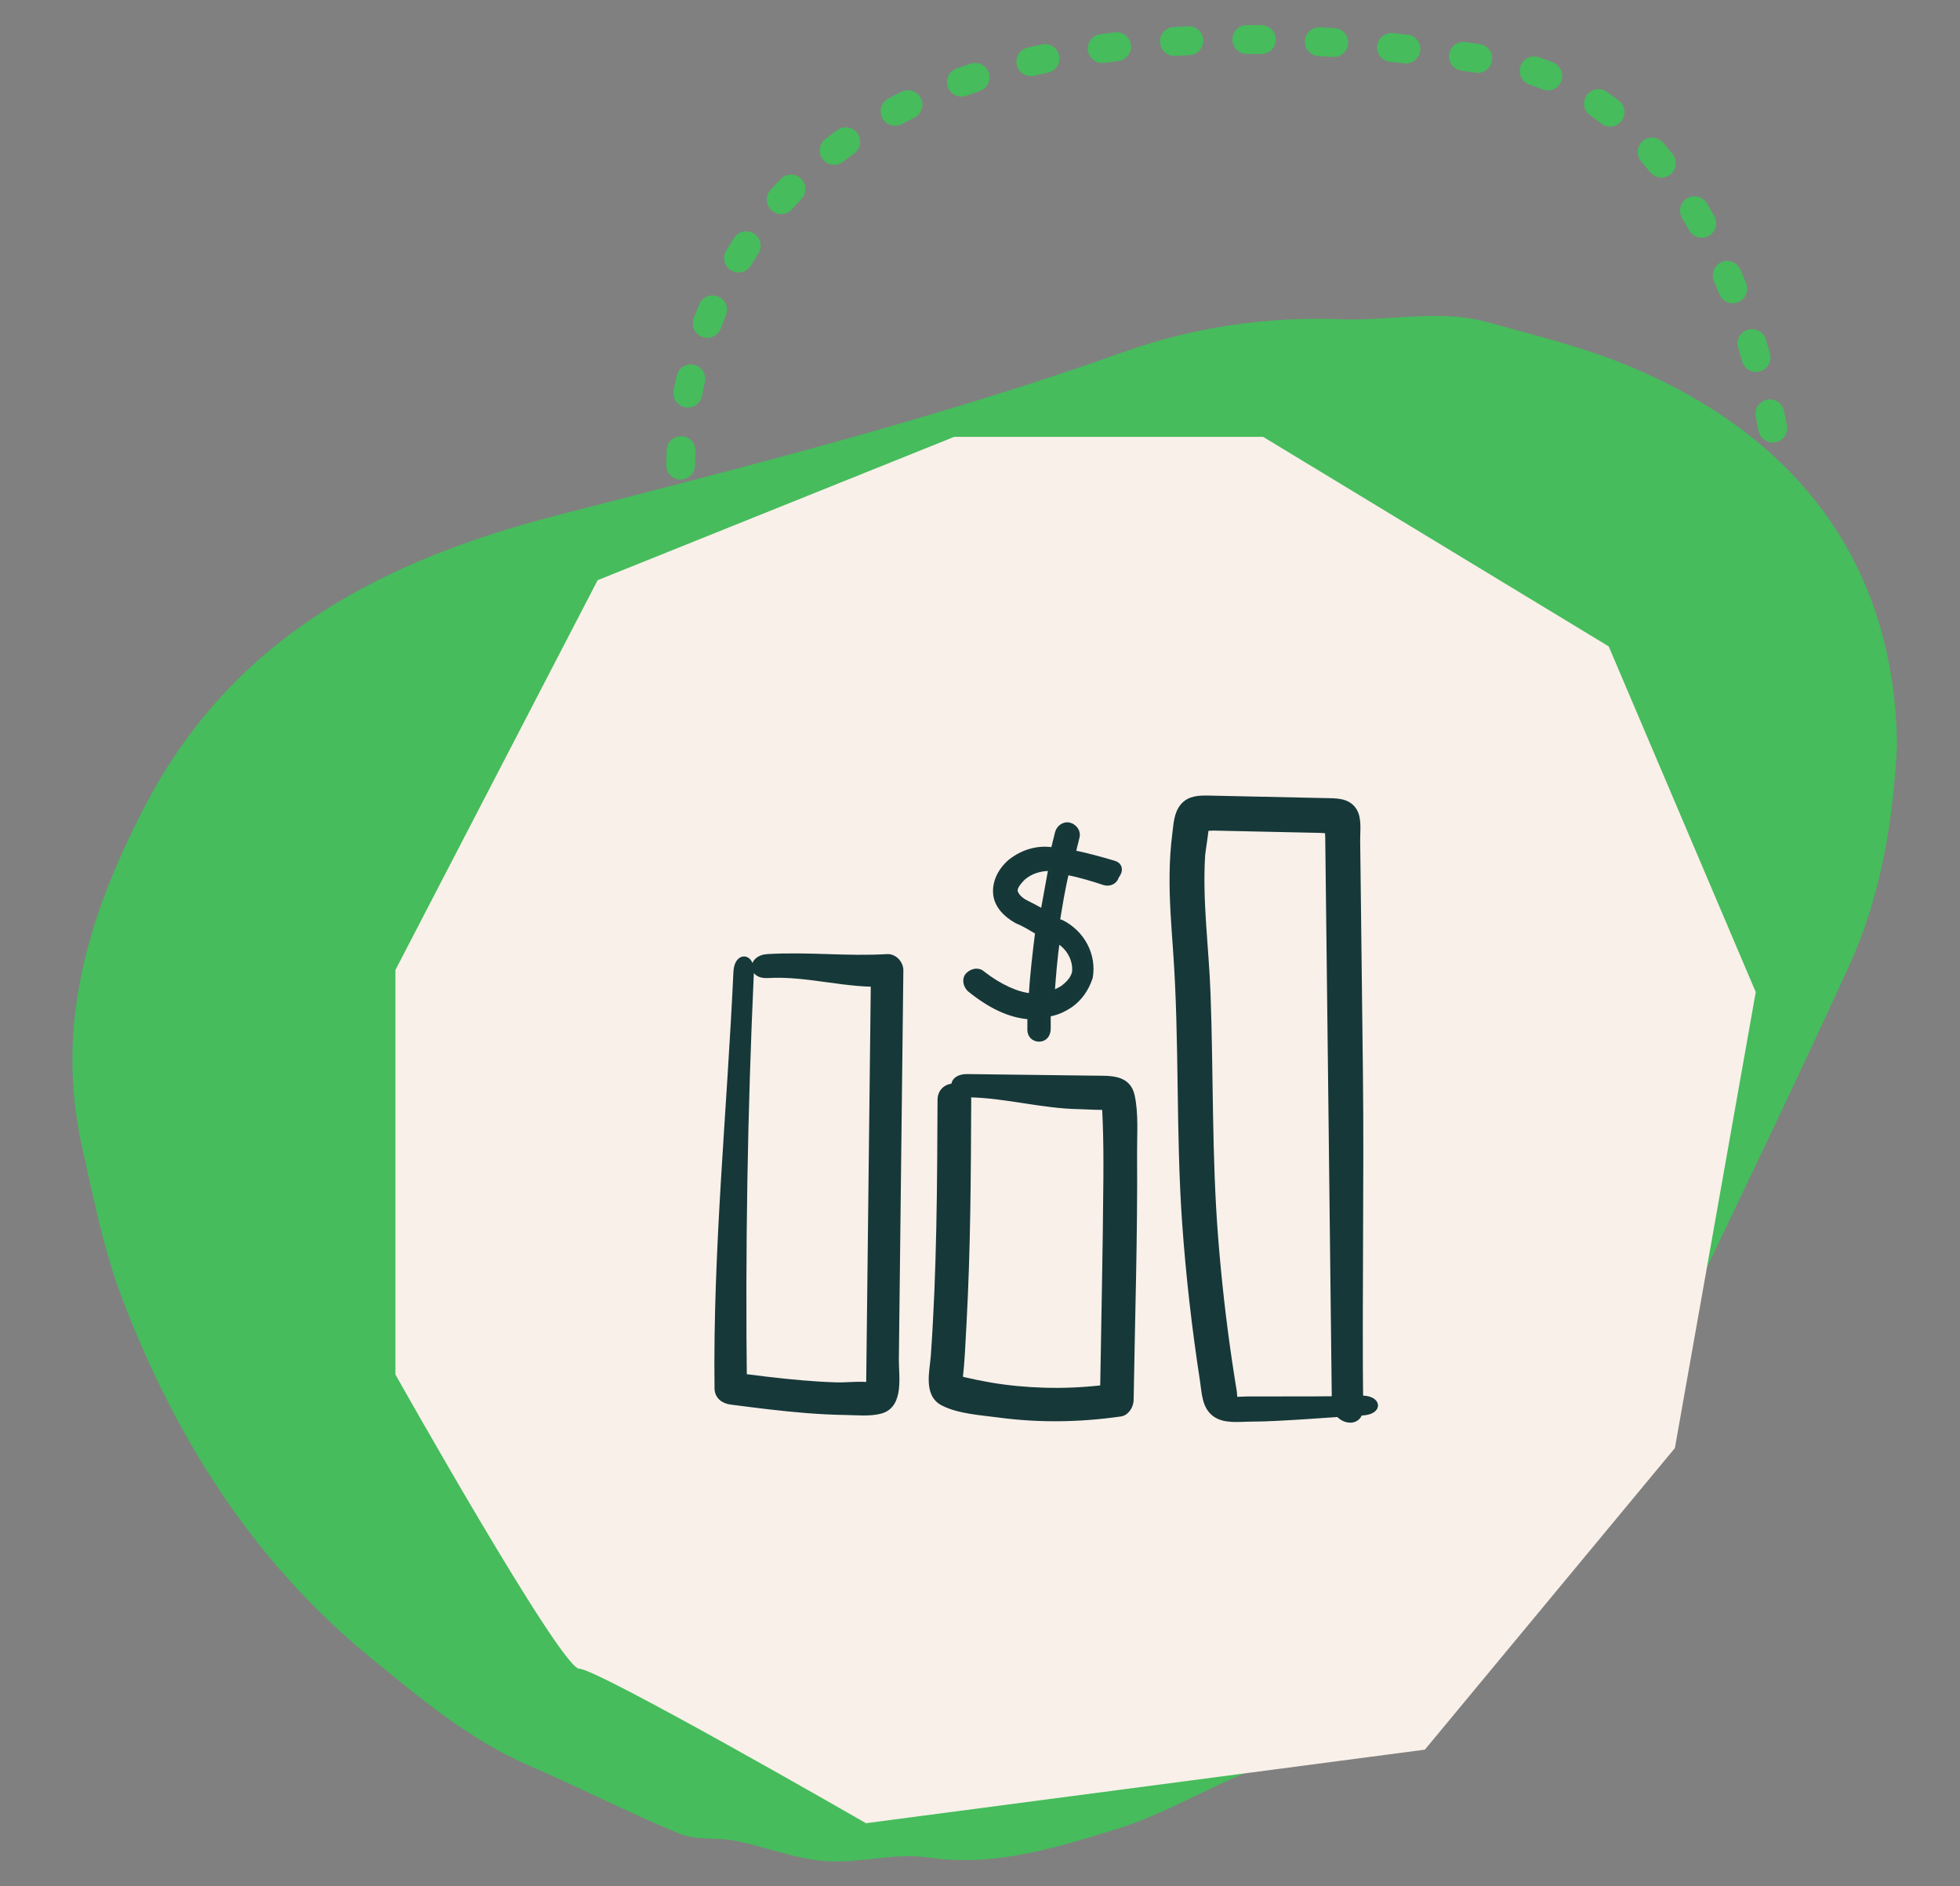 <?xml version="1.0" encoding="UTF-8" standalone="no"?>
<svg
   xmlns:dc="http://purl.org/dc/elements/1.1/"
   xmlns:cc="http://creativecommons.org/ns#"
   xmlns:rdf="http://www.w3.org/1999/02/22-rdf-syntax-ns#"
   xmlns:svg="http://www.w3.org/2000/svg"
   xmlns="http://www.w3.org/2000/svg"
   viewBox="0 0 1053.333 1013.333"
   height="1013.333"
   width="1053.333"
   xml:space="preserve"
   id="svg2"
   version="1.1"><rect x="0" y="0" width="1053.333" height="1013.333" fill="#808080" stroke="none"/><defs
     id="defs6" /><g
     transform="matrix(1.333,0,0,-1.333,0,1013.333)"
     id="g10"><g
       transform="scale(0.1)"
       id="g12"><path
         id="path14"
         style="fill:#46bc5c;fill-opacity:1;fill-rule:nonzero;stroke:none"
         d="m 6578.36,6121.89 c -185.91,78.61 -385.2,127.1 -580.62,181.17 -194.45,53.76 -394.59,4.43 -592.25,12.06 C 5113.33,6326.4 4817.11,6285 4536.77,6185.29 3790.19,5919.68 3023.62,5724.93 2257.28,5527.87 1551.01,5346.22 940.027,5040.06 580.77,4345.97 352.863,3905.61 221.027,3465.86 331.891,2974.23 377.473,2771.96 417.602,2565.69 490.883,2372.94 705.453,1808.2 1018.58,1309.66 1494.34,920.398 1695.33,755.891 1891.17,590.602 2132.11,485.98 c 204.39,-88.738 403.08,-190.871 609.04,-275.55 67.05,-27.578 150.15,-13.149 223.91,-28 121.35,-24.367 239.97,-72.739 361.87,-81.891 136.92,-10.301 279.67,34.551 413.86,14.731 268.52,-39.641 515.52,38.972 760.34,114.261 192.45,59.219 368.9,168.5 557.89,241.598 194.93,75.402 351.98,214.453 512.12,332.16 507.88,373.381 911.14,847.931 1184.15,1423.751 233.97,493.58 472.66,985.03 699.54,1481.82 132.5,290.1 179.72,602.62 193.05,893.14 -9.88,725.73 -399.68,1236.7 -1069.52,1519.89" /><path
         id="path16"
         style="fill:#46bc5c;fill-opacity:1;fill-rule:nonzero;stroke:none"
         d="m 2814.98,4628.49 -0.06,-4.07 c -0.48,-19.09 -1.15,-38.18 -1.93,-57.28 -1.4,-32.12 23.57,-59.28 55.7,-60.67 32.12,-1.33 59.28,23.58 60.67,55.7 0.79,19.82 1.52,39.71 1.94,59.53 l 0.12,4.3 c 0.67,32.12 -24.79,58.73 -56.97,59.46 -32.13,0.67 -58.8,-24.85 -59.47,-56.97 z m -11.27,283.97 c 0.55,-5.09 1.15,-10.18 1.64,-15.27 1.39,-13.64 2.67,-27.34 3.75,-41.04 2.55,-32.07 30.61,-55.95 62.68,-53.4 32.07,2.61 55.95,30.67 53.4,62.67 -1.15,14.55 -2.49,29.1 -4,43.64 -0.55,5.52 -1.15,10.98 -1.76,16.43 -3.64,32.01 -32.43,54.98 -64.37,51.34 -31.94,-3.58 -54.92,-32.43 -51.34,-64.37 m -50.01,282.09 c 4.07,-19.03 8.07,-38 11.95,-56.91 6.48,-31.46 37.27,-51.76 68.79,-45.28 31.46,6.49 51.76,37.28 45.28,68.8 -4,19.21 -8,38.37 -12.06,57.46 -6.67,31.46 -37.52,51.58 -68.98,44.91 -31.52,-6.6 -51.58,-37.52 -44.98,-68.98 m -53.88,291.86 c 2.55,-20 5.46,-39.82 8.61,-59.58 5.09,-31.77 34.97,-53.4 66.67,-48.31 31.76,5.03 53.4,34.91 48.37,66.67 -3.03,18.73 -5.76,37.4 -8.18,56.07 -4.06,31.94 -33.28,54.43 -65.16,50.31 -31.89,-4.06 -54.43,-33.28 -50.31,-65.16 m -12.01,301.79 c -0.96,-20.12 -1.57,-40.24 -1.87,-60.43 -0.42,-32.12 25.34,-58.55 57.46,-58.97 32.18,-0.43 58.61,25.33 58.98,57.46 0.24,18.79 0.85,37.64 1.75,56.37 1.52,32.12 -23.27,59.4 -55.4,60.97 -32.12,1.52 -59.4,-23.27 -60.92,-55.4 m 40.32,299.13 c -4.43,-19.64 -8.49,-39.34 -12.19,-59.16 -5.94,-31.64 14.85,-62.07 46.49,-68.01 31.58,-5.94 62.01,14.91 67.95,46.5 3.46,18.48 7.27,36.91 11.39,55.27 6.98,31.4 -12.72,62.56 -44.12,69.53 -31.4,7.03 -62.49,-12.73 -69.52,-44.13 m 90.97,287.92 c -7.69,-18.67 -15.09,-37.4 -22.18,-56.25 -11.27,-30.13 4,-63.71 34.13,-74.98 30.12,-11.28 63.7,4 74.98,34.12 6.54,17.64 13.45,35.1 20.67,52.43 12.3,29.76 -1.76,63.83 -31.46,76.13 -29.71,12.31 -63.77,-1.75 -76.14,-31.45 z m 140.27,267.73 c -10.92,-16.85 -21.58,-34.01 -31.95,-51.47 -16.42,-27.64 -7.33,-63.4 20.31,-79.82 27.64,-16.43 63.34,-7.34 79.77,20.3 9.69,16.19 19.57,32.13 29.64,47.77 17.45,27.03 9.75,63.03 -17.28,80.49 -26.97,17.46 -63.04,9.76 -80.49,-17.27 z m 187.72,237.36 c -13.94,-14.49 -27.64,-29.34 -41.16,-44.49 -21.34,-24.06 -19.21,-60.86 4.85,-82.26 24,-21.33 60.85,-19.15 82.19,4.86 12.49,14.06 25.22,27.82 38.13,41.27 22.24,23.16 21.51,60.07 -1.7,82.32 -23.22,22.24 -60.01,21.51 -82.31,-1.7 m 228.87,197.54 c -16.36,-11.7 -32.54,-23.7 -48.55,-36 -25.45,-19.65 -30.19,-56.2 -10.55,-81.71 19.58,-25.46 56.13,-30.19 81.65,-10.55 14.85,11.45 29.88,22.61 45.16,33.52 26.18,18.73 32.18,55.09 13.52,81.22 -18.74,26.19 -55.1,32.25 -81.23,13.52 m 259,154.14 c -18.06,-8.85 -36,-18 -53.76,-27.46 -28.37,-15.03 -39.22,-50.31 -24.12,-78.74 15.09,-28.36 50.31,-39.15 78.73,-24.12 16.67,8.85 33.52,17.46 50.55,25.82 28.86,14.25 40.74,49.1 26.55,78.01 -14.24,28.79 -49.09,40.67 -77.95,26.49 m 277.8,113.23 c -18.98,-6.31 -37.83,-12.86 -56.61,-19.64 -30.25,-10.91 -45.89,-44.25 -34.98,-74.5 10.91,-30.24 44.25,-45.94 74.49,-35.03 17.82,6.42 35.76,12.6 53.83,18.67 30.55,10.12 47.04,43.09 36.91,73.58 -10.12,30.55 -43.1,47.04 -73.64,36.92 z m 288.21,77.76 c -19.45,-4.12 -38.85,-8.49 -58.18,-13.03 -31.34,-7.34 -50.74,-38.67 -43.4,-69.95 7.33,-31.33 38.66,-50.73 70,-43.4 18.55,4.37 37.16,8.49 55.89,12.49 31.4,6.73 51.46,37.64 44.79,69.1 -6.73,31.46 -37.64,51.52 -69.1,44.79 m 293.68,48.55 c -19.71,-2.36 -39.4,-4.91 -59.04,-7.63 -31.82,-4.43 -54.13,-33.77 -49.7,-65.65 4.36,-31.82 33.76,-54.13 65.58,-49.7 19.03,2.6 38.06,5.03 57.16,7.39 31.94,3.82 54.67,32.85 50.79,64.8 -3.82,31.88 -32.85,54.67 -64.79,50.79 m 295.67,24.43 c -19.76,-0.91 -39.46,-2 -59.22,-3.21 -32.06,-1.94 -56.55,-29.52 -54.61,-61.58 1.94,-32.13 29.58,-56.56 61.64,-54.62 19.22,1.15 38.43,2.18 57.64,3.09 32.13,1.46 56.92,28.73 55.4,60.86 -1.45,32.12 -28.73,56.92 -60.85,55.46 m 295.79,4.49 c -19.7,0.3 -39.4,0.48 -59.15,0.54 -32.13,0.06 -58.26,-25.88 -58.38,-58.07 -0.12,-32.12 25.89,-58.31 58.07,-58.37 19.28,-0.06 38.49,-0.24 57.77,-0.54 32.12,-0.43 58.61,25.27 59.03,57.4 0.49,32.19 -25.21,58.61 -57.34,59.04 M 5381,7488.41 c -19.58,1.34 -39.22,2.49 -58.92,3.64 -32.06,1.82 -59.58,-22.73 -61.4,-54.85 -1.82,-32.13 22.79,-59.59 54.85,-61.41 19.34,-1.09 38.55,-2.3 57.77,-3.57 32.06,-2.13 59.83,22.18 61.95,54.24 2.12,32.13 -22.19,59.83 -54.25,61.95 m 293.55,-26.18 c -19.4,2.18 -38.98,4.24 -58.56,6.3 -32,3.27 -60.61,-20 -63.88,-52.01 -3.27,-32 20,-60.55 52,-63.82 19.28,-2 38.49,-4.06 57.59,-6.18 31.94,-3.52 60.73,19.45 64.31,51.46 3.51,31.94 -19.52,60.73 -51.46,64.25 m 291.91,-38.31 c -19.21,2.91 -38.67,5.76 -58.24,8.54 -31.83,4.55 -61.29,-17.51 -65.89,-49.33 -4.55,-31.88 17.57,-61.34 49.4,-65.95 19.27,-2.73 38.37,-5.58 57.4,-8.43 31.76,-4.79 61.46,17.1 66.25,48.92 4.79,31.76 -17.1,61.46 -48.92,66.25 m 295.37,-74.13 c -18.97,7.7 -38.24,14.85 -57.88,21.46 -30.49,10.3 -63.53,-6.06 -73.77,-36.55 -10.3,-30.49 6.06,-63.52 36.55,-73.77 17.46,-5.94 34.61,-12.3 51.46,-19.09 29.83,-12.07 63.77,2.36 75.83,32.18 12.06,29.77 -2.37,63.71 -32.19,75.77 m 265.37,-154.2 c -16.06,12.61 -32.55,24.73 -49.28,36.49 -26.36,18.42 -62.67,12 -81.1,-14.31 -18.43,-26.36 -12.06,-62.67 14.31,-81.1 15.09,-10.54 29.88,-21.51 44.42,-32.85 25.34,-19.82 61.95,-15.27 81.71,10.06 19.82,25.34 15.34,61.95 -10.06,81.71 m 216.33,-214.57 c -12.79,15.76 -25.82,31.27 -39.22,46.43 -21.21,24.18 -58,26.55 -82.13,5.27 -24.18,-21.22 -26.55,-58.01 -5.27,-82.13 12.24,-14 24.3,-28.3 36.12,-42.86 20.19,-25.03 56.86,-28.85 81.89,-8.66 24.98,20.24 28.85,56.91 8.61,81.95 m 168.2,-250.64 c -9.82,17.52 -19.88,34.91 -30.18,52.13 -16.55,27.58 -52.31,36.55 -79.89,20 -27.58,-16.55 -36.56,-52.31 -20.01,-79.89 9.7,-16.12 19.16,-32.49 28.37,-49.03 15.7,-28.07 51.22,-38.13 79.28,-22.43 28.07,15.7 38.07,51.16 22.43,79.22 m 128.26,-270.94 c -7.39,18.55 -15.03,37.03 -22.85,55.4 -12.67,29.58 -46.85,43.28 -76.43,30.67 -29.58,-12.61 -43.34,-46.86 -30.68,-76.44 7.46,-17.51 14.73,-35.15 21.82,-52.85 11.95,-29.88 45.83,-44.37 75.65,-32.49 29.89,11.94 44.43,45.83 32.49,75.71 m 95.83,-282.52 c -5.39,19.03 -11.03,38.12 -16.85,57.16 -9.4,30.73 -41.95,48.06 -72.68,38.67 -30.73,-9.34 -48.06,-41.89 -38.67,-72.68 5.58,-18.3 10.97,-36.67 16.19,-55.03 8.79,-30.92 41.03,-48.86 71.94,-40.07 30.92,8.79 48.86,41.03 40.07,71.95 z m 68.37,-289.61 c -3.69,19.33 -7.58,38.79 -11.63,58.37 -6.55,31.46 -37.41,51.7 -68.86,45.09 -31.46,-6.54 -51.71,-37.33 -45.16,-68.85 3.94,-18.85 7.7,-37.7 11.27,-56.37 6,-31.58 36.49,-52.31 68.07,-46.31 31.58,6 52.31,36.49 46.31,68.07 m 42.98,-294.4 c -1.94,19.51 -4.13,39.21 -6.55,59.22 -3.82,31.94 -32.79,54.73 -64.73,50.91 -31.89,-3.88 -54.68,-32.85 -50.86,-64.79 2.3,-19.22 4.37,-38.31 6.31,-57.1 3.21,-31.95 31.82,-55.28 63.76,-52.01 32,3.21 55.34,31.76 52.07,63.77 m 14.97,-298.46 c 0.06,6.12 0.12,12.3 0.12,18.54 0,13.58 -0.12,27.4 -0.36,41.52 -0.61,32.13 -27.16,57.71 -59.29,57.16 -32.18,-0.54 -57.76,-27.09 -57.21,-59.28 0.3,-13.39 0.42,-26.55 0.42,-39.4 0,-5.94 -0.06,-11.76 -0.12,-17.51 -0.24,-32.19 25.58,-58.44 57.76,-58.74 32.13,-0.3 58.44,25.58 58.68,57.71 z m -43.04,-311.13 c 8.61,19.7 15.22,41.64 20.73,66.49 7.03,31.4 -12.73,62.55 -44.12,69.52 -31.4,7.03 -62.49,-12.79 -69.53,-44.12 -4.36,-19.7 -9.33,-35.22 -13.7,-44.98 -12.91,-29.46 0.43,-63.82 29.89,-76.8 29.45,-12.91 63.76,0.43 76.73,29.89 m -167.05,-253.97 c 11.39,15.82 22.79,31.94 34.25,48.31 18.42,26.36 12,62.67 -14.37,81.1 -26.37,18.42 -62.67,11.94 -81.1,-14.43 -11.09,-15.94 -22.18,-31.58 -33.27,-46.92 -18.79,-26.06 -12.86,-62.43 13.21,-81.22 26.06,-18.85 62.49,-12.91 81.28,13.16 m -182.81,-233.43 c 12.73,14.85 25.4,30.01 38.13,45.46 20.43,24.86 16.91,61.53 -7.94,81.95 -24.79,20.49 -61.53,16.91 -81.95,-7.88 -12.31,-14.97 -24.55,-29.64 -36.86,-44 -20.85,-24.49 -17.94,-61.22 6.55,-82.07 24.49,-20.91 61.22,-17.94 82.07,6.54 m -201.42,-217.48 c 13.88,13.88 27.76,27.94 41.58,42.13 22.43,23.09 21.95,59.95 -1.15,82.37 -23.03,22.43 -59.88,21.88 -82.31,-1.15 -13.46,-13.82 -26.91,-27.46 -40.43,-40.97 -22.73,-22.73 -22.79,-59.59 -0.06,-82.32 22.73,-22.73 59.64,-22.79 82.37,-0.06 m -214.39,-202.27 c 14.61,13.22 29.1,26.37 43.46,39.52 23.76,21.76 25.34,58.56 3.64,82.32 -21.7,23.7 -58.55,25.33 -82.25,3.57 -14.19,-12.97 -28.49,-26 -42.92,-39.03 -23.88,-21.52 -25.7,-58.37 -4.12,-82.19 21.52,-23.89 58.37,-25.76 82.19,-4.19 m -217.91,-194.63 c 14.61,13.1 29.1,26.01 43.47,38.8 24,21.39 26.12,58.19 4.79,82.25 -21.4,24 -58.19,26.12 -82.26,4.73 -14.42,-12.85 -28.91,-25.82 -43.64,-38.98 -23.94,-21.39 -26,-58.19 -4.55,-82.19 21.4,-23.94 58.25,-26 82.19,-4.61 M 6021.2,3685.58 c 14.3,13.4 28.43,26.61 42.37,39.64 23.58,21.88 24.91,58.74 3.03,82.25 -21.89,23.58 -58.74,24.92 -82.26,3.04 -14.18,-13.16 -28.48,-26.55 -42.97,-40.13 -23.4,-22.06 -24.49,-58.92 -2.43,-82.31 22.01,-23.4 58.86,-24.55 82.26,-2.49 m -207.24,-202.45 c 13.76,13.88 27.34,27.64 40.85,41.1 22.73,22.73 22.73,59.58 0,82.31 -22.73,22.79 -59.58,22.79 -82.31,0.06 -13.7,-13.7 -27.52,-27.64 -41.46,-41.76 -22.61,-22.91 -22.31,-59.77 0.61,-82.37 22.91,-22.55 59.76,-22.25 82.31,0.66 m -201.84,-210.87 c 13.94,14.18 27.7,28.49 41.28,42.85 22.06,23.4 21.03,60.25 -2.31,82.31 -23.4,22.13 -60.25,21.04 -82.31,-2.3 -13.16,-13.88 -26.43,-27.7 -39.89,-41.4 -22.48,-23.03 -22.06,-59.88 0.91,-82.37 22.98,-22.49 59.83,-22.07 82.32,0.91 M 5395.6,3068.6 c 15.04,13.03 29.89,26.12 44.68,39.33 23.94,21.46 26,58.25 4.54,82.2 -21.45,24 -58.25,26 -82.25,4.54 -14.31,-12.79 -28.67,-25.45 -43.22,-38.06 -24.3,-21.04 -26.91,-57.83 -5.88,-82.13 21.1,-24.31 57.89,-26.92 82.13,-5.88 m -231.84,-185.3 c 15.94,11.7 31.76,23.58 47.52,35.52 25.58,19.52 30.55,56.01 11.03,81.65 -19.46,25.57 -55.95,30.55 -81.58,11.03 -15.28,-11.58 -30.62,-23.1 -46.01,-34.43 -25.88,-19.09 -31.46,-55.52 -12.36,-81.4 19.03,-25.95 55.52,-31.46 81.4,-12.37 m -245.85,-166.2 c 16.79,10.36 33.52,20.91 50.19,31.58 27.03,17.33 34.91,53.34 17.58,80.43 -17.34,27.1 -53.34,34.98 -80.44,17.58 -16.12,-10.3 -32.3,-20.49 -48.55,-30.55 -27.34,-16.85 -35.82,-52.73 -18.91,-80.13 16.91,-27.34 52.79,-35.82 80.13,-18.91 m -259.25,-145.17 c 17.7,8.91 35.34,18 52.98,27.21 28.43,14.98 39.34,50.19 24.37,78.68 -14.97,28.43 -50.13,39.4 -78.61,24.43 -16.98,-8.97 -34.01,-17.7 -51.05,-26.25 -28.73,-14.48 -40.3,-49.46 -25.87,-78.19 14.48,-28.73 49.45,-40.31 78.18,-25.88 m -272.39,-120.74 c 18.48,7.09 37.03,14.42 55.52,21.94 29.76,12.18 44.07,46.13 31.94,75.95 -12.18,29.76 -46.13,44.06 -75.94,31.94 -17.7,-7.27 -35.46,-14.24 -53.16,-21.03 -30.07,-11.52 -45.04,-45.22 -33.52,-75.22 11.46,-30.01 45.16,-45.04 75.16,-33.58 m -285.12,-90.38 c 19.27,4.79 38.6,9.88 58,15.28 30.97,8.54 49.09,40.67 40.49,71.64 -8.55,30.98 -40.67,49.16 -71.64,40.55 -18.37,-5.09 -36.74,-9.94 -55.04,-14.48 -31.22,-7.82 -50.19,-39.4 -42.43,-70.62 7.82,-31.15 39.4,-50.19 70.62,-42.37 m -296.71,-50.79 c 19.94,1.76 40.01,3.88 60.13,6.36 31.88,3.94 54.55,33.04 50.67,64.92 -3.94,31.94 -33.04,54.61 -64.92,50.67 -18.78,-2.3 -37.51,-4.3 -56.12,-5.94 -32.01,-2.79 -55.71,-31.09 -52.86,-63.1 2.79,-32 31.04,-55.7 63.1,-52.91 m -303.86,3.7 c 20.19,-2.49 40.49,-4.49 60.92,-6.01 32.07,-2.42 60.01,21.64 62.43,53.71 2.37,32.06 -21.64,60.01 -53.7,62.43 -18.67,1.39 -37.16,3.21 -55.46,5.46 -31.89,3.94 -60.98,-18.79 -64.86,-50.68 -3.94,-31.94 18.79,-60.97 50.67,-64.91 m -297.31,77.64 c 19.04,-8 38.25,-15.46 57.77,-22.3 30.31,-10.73 63.58,5.21 74.25,35.58 10.73,30.3 -5.21,63.58 -35.52,74.25 -17.34,6.12 -34.43,12.67 -51.22,19.76 -29.64,12.54 -63.82,-1.34 -76.31,-30.98 -12.49,-29.64 1.4,-63.76 31.03,-76.31 m -251.48,194.93 c 12.97,-16.85 26.73,-33.15 41.34,-48.79 21.94,-23.46 58.79,-24.73 82.31,-2.79 23.46,22.01 24.73,58.86 2.79,82.32 -12,12.78 -23.4,26.24 -34.18,40.3 -19.65,25.52 -56.2,30.25 -81.65,10.61 -25.52,-19.64 -30.25,-56.19 -10.61,-81.65 m -140.26,277.25 c 6.3,-19.58 13.16,-38.91 20.43,-58.07 11.51,-30 45.22,-45.03 75.22,-33.52 30,11.46 45.03,45.16 33.58,75.16 -6.55,17.1 -12.67,34.55 -18.43,52.25 -9.88,30.61 -42.73,47.4 -73.34,37.46 -30.55,-9.88 -47.34,-42.73 -37.46,-73.28 z m -63.52,295.86 c 2.54,-19.7 5.39,-39.59 8.48,-59.47 5.03,-31.76 34.86,-53.46 66.62,-48.43 31.76,4.97 53.46,34.8 48.43,66.56 -2.97,18.73 -5.64,37.52 -8,56.19 -4.12,31.88 -33.28,54.43 -65.16,50.37 -31.89,-4.13 -54.43,-33.28 -50.37,-65.22 m -21.4,297.61 c 0.18,-6.79 0.37,-13.52 0.6,-20.25 0.37,-12.91 0.85,-26 1.46,-39.27 1.33,-32.13 28.49,-57.1 60.61,-55.71 32.13,1.34 57.04,28.49 55.71,60.62 -0.55,12.85 -0.97,25.51 -1.39,38.06 -0.19,6.42 -0.37,12.85 -0.55,19.28 -0.73,32.12 -27.4,57.58 -59.59,56.85 -32.12,-0.79 -57.58,-27.46 -56.85,-59.58 m 8.91,297.61 c -1.46,-19.7 -2.79,-39.46 -3.94,-59.22 -1.88,-32.06 22.61,-59.64 54.74,-61.52 32.06,-1.88 59.64,22.61 61.52,54.73 1.15,19.1 2.42,38.25 3.82,57.4 2.36,32.13 -21.71,60.01 -53.83,62.37 -32.07,2.37 -59.95,-21.7 -62.31,-53.76 m 28.79,293.07 c -2.18,-19.4 -4.36,-38.86 -6.49,-58.25 -3.51,-32.01 19.52,-60.74 51.46,-64.31 32.01,-3.46 60.74,19.57 64.26,51.52 2.12,19.27 4.3,38.61 6.48,57.88 3.64,31.95 -19.33,60.8 -51.28,64.44 -31.94,3.63 -60.79,-19.34 -64.43,-51.28 z m 31.88,289.49 c -1.88,-19.22 -3.81,-38.43 -5.82,-57.71 -3.33,-31.94 19.83,-60.61 51.83,-63.95 32,-3.39 60.61,19.83 63.95,51.83 2.06,19.52 4.06,39.03 5.94,58.55 3.15,32.07 -20.31,60.49 -52.31,63.59 -32,3.15 -60.5,-20.31 -63.59,-52.31" /><path
         id="path18"
         style="fill:#f9f0e9;fill-opacity:1;fill-rule:nonzero;stroke:none"
         d="M 3847.23,5841.2 2409.47,5263.41 1594.17,3692.19 V 2061.73 c 0,0 667.03,-1185.82 741.16,-1185.82 74.14,0 1156.13,-622.601 1156.13,-622.601 L 5744.52,549.77 6752.46,1765.27 7078.54,3603.25 6485.69,4996.58 5092.37,5841.2 H 3847.23" /><path
         id="path20"
         style="fill:#163839;fill-opacity:1;fill-rule:nonzero;stroke:none"
         d="m 5485.84,1926.87 c -5,423.28 3.98,924.38 -1.02,1347.67 -2.46,208.33 -4.92,416.67 -7.38,625.01 -1.25,105.82 -2.5,211.64 -3.75,317.46 -0.44,37.28 7.45,87.16 -14.5,120.08 -26.46,39.7 -74.59,37.12 -116.89,38.03 -104.55,2.25 -209.11,4.51 -313.67,6.76 -52.28,1.12 -104.56,2.46 -156.84,3.38 -38.55,0.67 -77.43,-0.49 -103.98,-32.56 -25.28,-30.52 -26.63,-73.51 -31.46,-111.24 -6.91,-53.96 -10.37,-108.17 -11.05,-162.57 -1.29,-102.84 6.75,-205.5 14.09,-308 26.23,-366.67 10.68,-735.04 36.85,-1102.09 15.11,-211.81 39.35,-422.89 71.7,-632.76 7.39,-48.01 7.3,-104.7 50.87,-135.51 39.49,-27.94 99.74,-18.66 145.08,-18.67 114.62,-0.02 333.64,18.92 448.1,24.78 77.29,3.96 68.44,64.09 -9.33,60.11 -92.2,-4.72 -277.84,-2.54 -370.16,-3.47 -22.29,-0.22 -63.05,0 -85.33,0 -15.68,0.01 -48.22,-2.05 -48.22,-2.05 l -2.32,29.59 c 0,0 -5.42,33.49 -6.28,38.85 -4.05,25.5 -7.99,51.01 -11.8,76.55 -25.34,169.76 -44.46,340.42 -57.8,511.54 -25.44,326.54 -18.37,652.64 -30.33,979.47 -6.81,186.05 -33.3,371.86 -21.68,558.29 0.74,11.75 18.98,126.48 15.87,128.29 -2.07,-3.14 -4.14,-6.28 -6.21,-9.42 -9.7,-8.92 -8.5,-12.13 3.59,-9.63 5.73,-3.01 22.81,-0.49 29.41,-0.63 26.14,-0.56 52.27,-1.12 78.42,-1.69 94.75,-2.04 189.51,-4.08 284.26,-6.12 22.88,-0.49 45.75,-0.99 68.62,-1.48 11.73,-0.25 28.23,-2.86 39.21,-0.84 17.9,3.29 30.07,-12.15 4.93,16.01 -25.56,28.64 -11.38,13.89 -14.44,-3.4 -2.01,-11.38 0.33,-27.62 0.47,-39.68 0.31,-26.45 0.62,-52.91 0.94,-79.37 1.13,-95.9 2.26,-191.8 3.39,-287.7 2.23,-188.49 4.46,-376.99 6.68,-565.48 5.08,-429.9 10.51,-917.66 15.59,-1347.56 0.91,-77.62 107.29,-97.78 106.37,-19.95 v 0" /><path
         id="path22"
         style="fill:none;stroke:#163839;stroke-width:20;stroke-linecap:butt;stroke-linejoin:miter;stroke-miterlimit:10;stroke-dasharray:none;stroke-opacity:1"
         d="m 5485.84,1926.87 c -5,423.28 3.98,924.38 -1.02,1347.67 -2.46,208.33 -4.92,416.67 -7.38,625.01 -1.25,105.82 -2.5,211.64 -3.75,317.46 -0.44,37.28 7.45,87.16 -14.5,120.08 -26.46,39.7 -74.59,37.12 -116.89,38.03 -104.55,2.25 -209.11,4.51 -313.67,6.76 -52.28,1.12 -104.56,2.46 -156.84,3.38 -38.55,0.67 -77.43,-0.49 -103.98,-32.56 -25.28,-30.52 -26.63,-73.51 -31.46,-111.24 -6.91,-53.96 -10.37,-108.17 -11.05,-162.57 -1.29,-102.84 6.75,-205.5 14.09,-308 26.23,-366.67 10.68,-735.04 36.85,-1102.09 15.11,-211.81 39.35,-422.89 71.7,-632.76 7.39,-48.01 7.3,-104.7 50.87,-135.51 39.49,-27.94 99.74,-18.66 145.08,-18.67 114.62,-0.02 333.64,18.92 448.1,24.78 77.29,3.96 68.44,64.09 -9.33,60.11 -92.2,-4.72 -277.84,-2.54 -370.16,-3.47 -22.29,-0.22 -63.05,0 -85.33,0 -15.68,0.01 -48.22,-2.05 -48.22,-2.05 l -2.32,29.59 c 0,0 -5.42,33.49 -6.28,38.85 -4.05,25.5 -7.99,51.01 -11.8,76.55 -25.34,169.76 -44.46,340.42 -57.8,511.54 -25.44,326.54 -18.37,652.64 -30.33,979.47 -6.81,186.05 -33.3,371.86 -21.68,558.29 0.74,11.75 18.98,126.48 15.87,128.29 -2.07,-3.14 -4.14,-6.28 -6.21,-9.42 -9.7,-8.92 -8.5,-12.13 3.59,-9.63 5.73,-3.01 22.81,-0.49 29.41,-0.63 26.14,-0.56 52.27,-1.12 78.42,-1.69 94.75,-2.04 189.51,-4.08 284.26,-6.12 22.88,-0.49 45.75,-0.99 68.62,-1.48 11.73,-0.25 28.23,-2.86 39.21,-0.84 17.9,3.29 30.07,-12.15 4.93,16.01 -25.56,28.64 -11.38,13.89 -14.44,-3.4 -2.01,-11.38 0.33,-27.62 0.47,-39.68 0.31,-26.45 0.62,-52.91 0.94,-79.37 1.13,-95.9 2.26,-191.8 3.39,-287.7 2.23,-188.49 4.46,-376.99 6.68,-565.48 5.08,-429.9 10.51,-917.66 15.59,-1347.56 0.91,-77.62 107.29,-97.78 106.37,-19.95 z" /><path
         id="path24"
         style="fill:#163839;fill-opacity:1;fill-rule:nonzero;stroke:none"
         d="m 3902.56,3189.09 c 151.31,-1.9 299.56,-45.89 450.87,-47.79 11.46,-0.14 117.06,-5.97 118.42,-1.48 -6.72,8.09 -13.44,16.19 -20.16,24.29 0.61,-9.66 1.16,-19.32 1.66,-28.98 1.02,-19.32 1.86,-38.64 2.56,-57.98 2.66,-74.13 3.03,-148.32 2.52,-222.49 -2.09,-298.73 -9.08,-597.5 -13.84,-896.19 14.17,18.6 28.34,37.21 42.5,55.82 -145.54,-20.82 -294.92,-21.71 -440.72,-2.71 -35.82,4.67 -71.47,10.91 -106.85,18.1 -15.57,3.16 -31.1,6.52 -46.57,10.13 -12.38,2.89 -24.72,5.92 -37.03,9.09 5.02,-3.3 10.03,-6.61 15.04,-9.92 8.52,75.38 11.48,151.89 15.63,227.62 16.47,300.59 17.74,601.72 19.02,902.67 0.32,74.51 -115.46,74.61 -115.77,0 -1.46,-343.9 -2.87,-688.16 -27.05,-1031.37 -4.34,-61.55 -30.71,-155.84 38.24,-191.65 64.12,-33.31 155.72,-38.49 226.44,-47.94 163.69,-21.88 327.08,-19.03 490.4,4.33 25,3.58 42.13,32.74 42.5,55.83 5.27,330.8 16.33,662.11 13.9,992.95 -0.55,74.79 6.44,160.06 -9.46,233.47 -16.57,76.53 -89.43,70.66 -152.17,71.45 -171.05,2.15 -342.1,4.29 -513.15,6.44 -74.52,0.94 -71.5,-72.75 3.07,-73.69 v 0" /><path
         id="path26"
         style="fill:none;stroke:#163839;stroke-width:20;stroke-linecap:butt;stroke-linejoin:miter;stroke-miterlimit:10;stroke-dasharray:none;stroke-opacity:1"
         d="m 3902.56,3189.09 c 151.31,-1.9 299.56,-45.89 450.87,-47.79 11.46,-0.14 117.06,-5.97 118.42,-1.48 -6.72,8.09 -13.44,16.19 -20.16,24.29 0.61,-9.66 1.16,-19.32 1.66,-28.98 1.02,-19.32 1.86,-38.64 2.56,-57.98 2.66,-74.13 3.03,-148.32 2.52,-222.49 -2.09,-298.73 -9.08,-597.5 -13.84,-896.19 14.17,18.6 28.34,37.21 42.5,55.82 -145.54,-20.82 -294.92,-21.71 -440.72,-2.71 -35.82,4.67 -71.47,10.91 -106.85,18.1 -15.57,3.16 -31.1,6.52 -46.57,10.13 -12.38,2.89 -24.72,5.92 -37.03,9.09 5.02,-3.3 10.03,-6.61 15.04,-9.92 8.52,75.38 11.48,151.89 15.63,227.62 16.47,300.59 17.74,601.72 19.02,902.67 0.32,74.51 -115.46,74.61 -115.77,0 -1.46,-343.9 -2.87,-688.16 -27.05,-1031.37 -4.34,-61.55 -30.71,-155.84 38.24,-191.65 64.12,-33.31 155.72,-38.49 226.44,-47.94 163.69,-21.88 327.08,-19.03 490.4,4.33 25,3.58 42.13,32.74 42.5,55.83 5.27,330.8 16.33,662.11 13.9,992.95 -0.55,74.79 6.44,160.06 -9.46,233.47 -16.57,76.53 -89.43,70.66 -152.17,71.45 -171.05,2.15 -342.1,4.29 -513.15,6.44 -74.52,0.94 -71.5,-72.75 3.07,-73.69 z" /><path
         id="path28"
         style="fill:#163839;fill-opacity:1;fill-rule:nonzero;stroke:none"
         d="m 3093.89,3669.75 c 164.34,9.72 318.47,-43.8 482.8,-34.08 -18.43,18.44 -36.86,36.87 -55.3,55.3 -4.43,-383.82 -8.87,-767.65 -13.31,-1151.47 -1.07,-92.65 -2.14,-185.29 -3.21,-277.94 -0.58,-49.63 -1.15,-99.27 -1.73,-148.9 -0.26,-23.16 -0.53,-46.32 -0.8,-69.48 -0.15,-13.24 -0.31,-26.47 -0.46,-39.71 30.27,16.24 31.55,21.89 3.83,16.94 -43.41,5.45 -91.35,-1.66 -135.27,-0.26 -45.13,1.43 -90.2,4.3 -135.19,8.07 -96.73,8.1 -193.02,20.58 -289.26,33.03 18.44,-18.44 36.87,-36.87 55.3,-55.3 -6.86,558.98 2.48,1118.05 28.05,1676.48 3.26,71.16 -59.2,73.46 -62.45,2.47 -25.56,-558.44 -83.05,-1119.97 -76.19,-1678.95 0.4,-32.75 25.24,-51.41 55.29,-55.3 102.65,-13.27 205.35,-26.58 308.56,-34.59 51.42,-3.99 102.96,-6.71 154.53,-7.4 44.64,-0.6 98.5,-6.6 141.98,5.47 84.74,23.54 62.04,143.14 62.79,208.46 1.23,105.88 2.45,211.76 3.68,317.64 4.82,416.92 9.64,833.83 14.46,1250.74 0.33,28.6 -25.63,57.05 -55.3,55.3 -164.33,-9.72 -318.46,9.79 -482.8,0.08 -70.73,-4.19 -71.21,-80.81 0,-76.6 v 0" /><path
         id="path30"
         style="fill:none;stroke:#163839;stroke-width:20;stroke-linecap:butt;stroke-linejoin:miter;stroke-miterlimit:10;stroke-dasharray:none;stroke-opacity:1"
         d="m 3093.89,3669.75 c 164.34,9.72 318.47,-43.8 482.8,-34.08 -18.43,18.44 -36.86,36.87 -55.3,55.3 -4.43,-383.82 -8.87,-767.65 -13.31,-1151.47 -1.07,-92.65 -2.14,-185.29 -3.21,-277.94 -0.58,-49.63 -1.15,-99.27 -1.73,-148.9 -0.26,-23.16 -0.53,-46.32 -0.8,-69.48 -0.15,-13.24 -0.31,-26.47 -0.46,-39.71 30.27,16.24 31.55,21.89 3.83,16.94 -43.41,5.45 -91.35,-1.66 -135.27,-0.26 -45.13,1.43 -90.2,4.3 -135.19,8.07 -96.73,8.1 -193.02,20.58 -289.26,33.03 18.44,-18.44 36.87,-36.87 55.3,-55.3 -6.86,558.98 2.48,1118.05 28.05,1676.48 3.26,71.16 -59.2,73.46 -62.45,2.47 -25.56,-558.44 -83.05,-1119.97 -76.19,-1678.95 0.4,-32.75 25.24,-51.41 55.29,-55.3 102.65,-13.27 205.35,-26.58 308.56,-34.59 51.42,-3.99 102.96,-6.71 154.53,-7.4 44.64,-0.6 98.5,-6.6 141.98,5.47 84.74,23.54 62.04,143.14 62.79,208.46 1.23,105.88 2.45,211.76 3.68,317.64 4.82,416.92 9.64,833.83 14.46,1250.74 0.33,28.6 -25.63,57.05 -55.3,55.3 -164.33,-9.72 -318.46,9.79 -482.8,0.08 -70.73,-4.19 -71.21,-80.81 0,-76.6 z" /><path
         id="path32"
         style="fill:#163738;fill-opacity:1;fill-rule:nonzero;stroke:none"
         d="m 4490.93,4122.98 c -52.96,15.87 -111.21,31.79 -164.17,42.37 0,5.3 5.29,15.88 5.29,21.17 l 10.58,42.38 c 5.3,21.17 -10.58,42.38 -31.75,47.67 -21.21,5.29 -42.38,-10.59 -47.67,-31.79 l -10.59,-42.38 c 0,-5.29 -5.29,-15.88 -5.29,-26.46 -58.25,10.58 -121.8,-5.29 -174.76,-47.67 -42.38,-37.08 -63.55,-84.72 -58.26,-132.39 5.3,-42.37 37.05,-79.46 84.72,-105.92 26.5,-10.58 52.96,-26.5 79.46,-42.37 h 5.3 c -10.62,-84.72 -21.21,-174.77 -26.5,-259.48 -58.26,5.29 -127.1,37.04 -195.94,90.01 -15.91,15.87 -42.37,10.58 -58.25,-5.3 -15.91,-15.87 -10.62,-42.37 5.29,-58.25 84.72,-68.84 164.18,-105.92 243.6,-111.22 v -52.96 c 0,-21.17 15.88,-37.05 37.09,-37.05 21.17,0 37.05,15.88 37.05,42.34 v 58.26 c 31.79,5.29 58.25,15.91 90.04,37.08 37.08,26.47 63.55,63.55 79.42,111.22 15.92,90.01 -31.75,180.05 -116.51,222.43 -5.28,0 -10.58,5.29 -15.87,5.29 10.59,63.55 21.17,132.39 37.08,195.93 52.96,-10.58 105.92,-26.46 153.56,-42.34 21.21,-5.29 42.37,5.3 47.67,26.47 21.2,26.49 10.58,47.66 -10.59,52.96 m -354.81,-158.89 c -21.21,10.59 -37.09,26.5 -42.38,42.38 -5.3,15.88 10.58,37.08 31.79,58.25 31.76,26.47 68.84,37.09 111.22,37.09 l -31.8,-174.77 c -26.46,15.88 -47.66,26.47 -68.83,37.05 m 195.93,-280.68 c -5.29,-26.46 -26.47,-47.67 -47.67,-63.55 -15.88,-10.58 -31.76,-15.88 -42.34,-21.17 5.29,68.84 10.58,142.97 21.17,211.85 47.67,-26.5 74.13,-79.46 68.84,-127.13" /><path
         id="path34"
         style="fill:none;stroke:#163839;stroke-width:20;stroke-linecap:butt;stroke-linejoin:miter;stroke-miterlimit:10;stroke-dasharray:none;stroke-opacity:1"
         d="m 4490.93,4122.98 c -52.96,15.87 -111.21,31.79 -164.17,42.37 0,5.3 5.29,15.88 5.29,21.17 l 10.58,42.38 c 5.3,21.17 -10.58,42.38 -31.75,47.67 -21.21,5.29 -42.38,-10.59 -47.67,-31.79 l -10.59,-42.38 c 0,-5.29 -5.29,-15.88 -5.29,-26.46 -58.25,10.58 -121.8,-5.29 -174.76,-47.67 -42.38,-37.08 -63.55,-84.72 -58.26,-132.39 5.3,-42.37 37.05,-79.46 84.72,-105.92 26.5,-10.58 52.96,-26.5 79.46,-42.37 h 5.3 c -10.62,-84.72 -21.21,-174.77 -26.5,-259.48 -58.26,5.29 -127.1,37.04 -195.94,90.01 -15.91,15.87 -42.37,10.58 -58.25,-5.3 -15.91,-15.87 -10.62,-42.37 5.29,-58.25 84.72,-68.84 164.18,-105.92 243.6,-111.22 v -52.96 c 0,-21.17 15.88,-37.05 37.09,-37.05 21.17,0 37.05,15.88 37.05,42.34 v 58.26 c 31.79,5.29 58.25,15.91 90.04,37.08 37.08,26.47 63.55,63.55 79.42,111.22 15.92,90.01 -31.75,180.05 -116.51,222.43 -5.28,0 -10.58,5.29 -15.87,5.29 10.59,63.55 21.17,132.39 37.08,195.93 52.96,-10.58 105.92,-26.46 153.56,-42.34 21.21,-5.29 42.37,5.3 47.67,26.47 21.2,26.49 10.58,47.66 -10.59,52.96 m -354.81,-158.89 c -21.21,10.59 -37.09,26.5 -42.38,42.38 -5.3,15.88 10.58,37.08 31.79,58.25 31.76,26.47 68.84,37.09 111.22,37.09 l -31.8,-174.77 c -26.46,15.88 -47.66,26.47 -68.83,37.05 m 195.93,-280.68 c -5.29,-26.46 -26.47,-47.67 -47.67,-63.55 -15.88,-10.58 -31.76,-15.88 -42.34,-21.17 5.29,68.84 10.58,142.97 21.17,211.85 47.67,-26.5 74.13,-79.46 68.84,-127.13" /></g></g></svg>